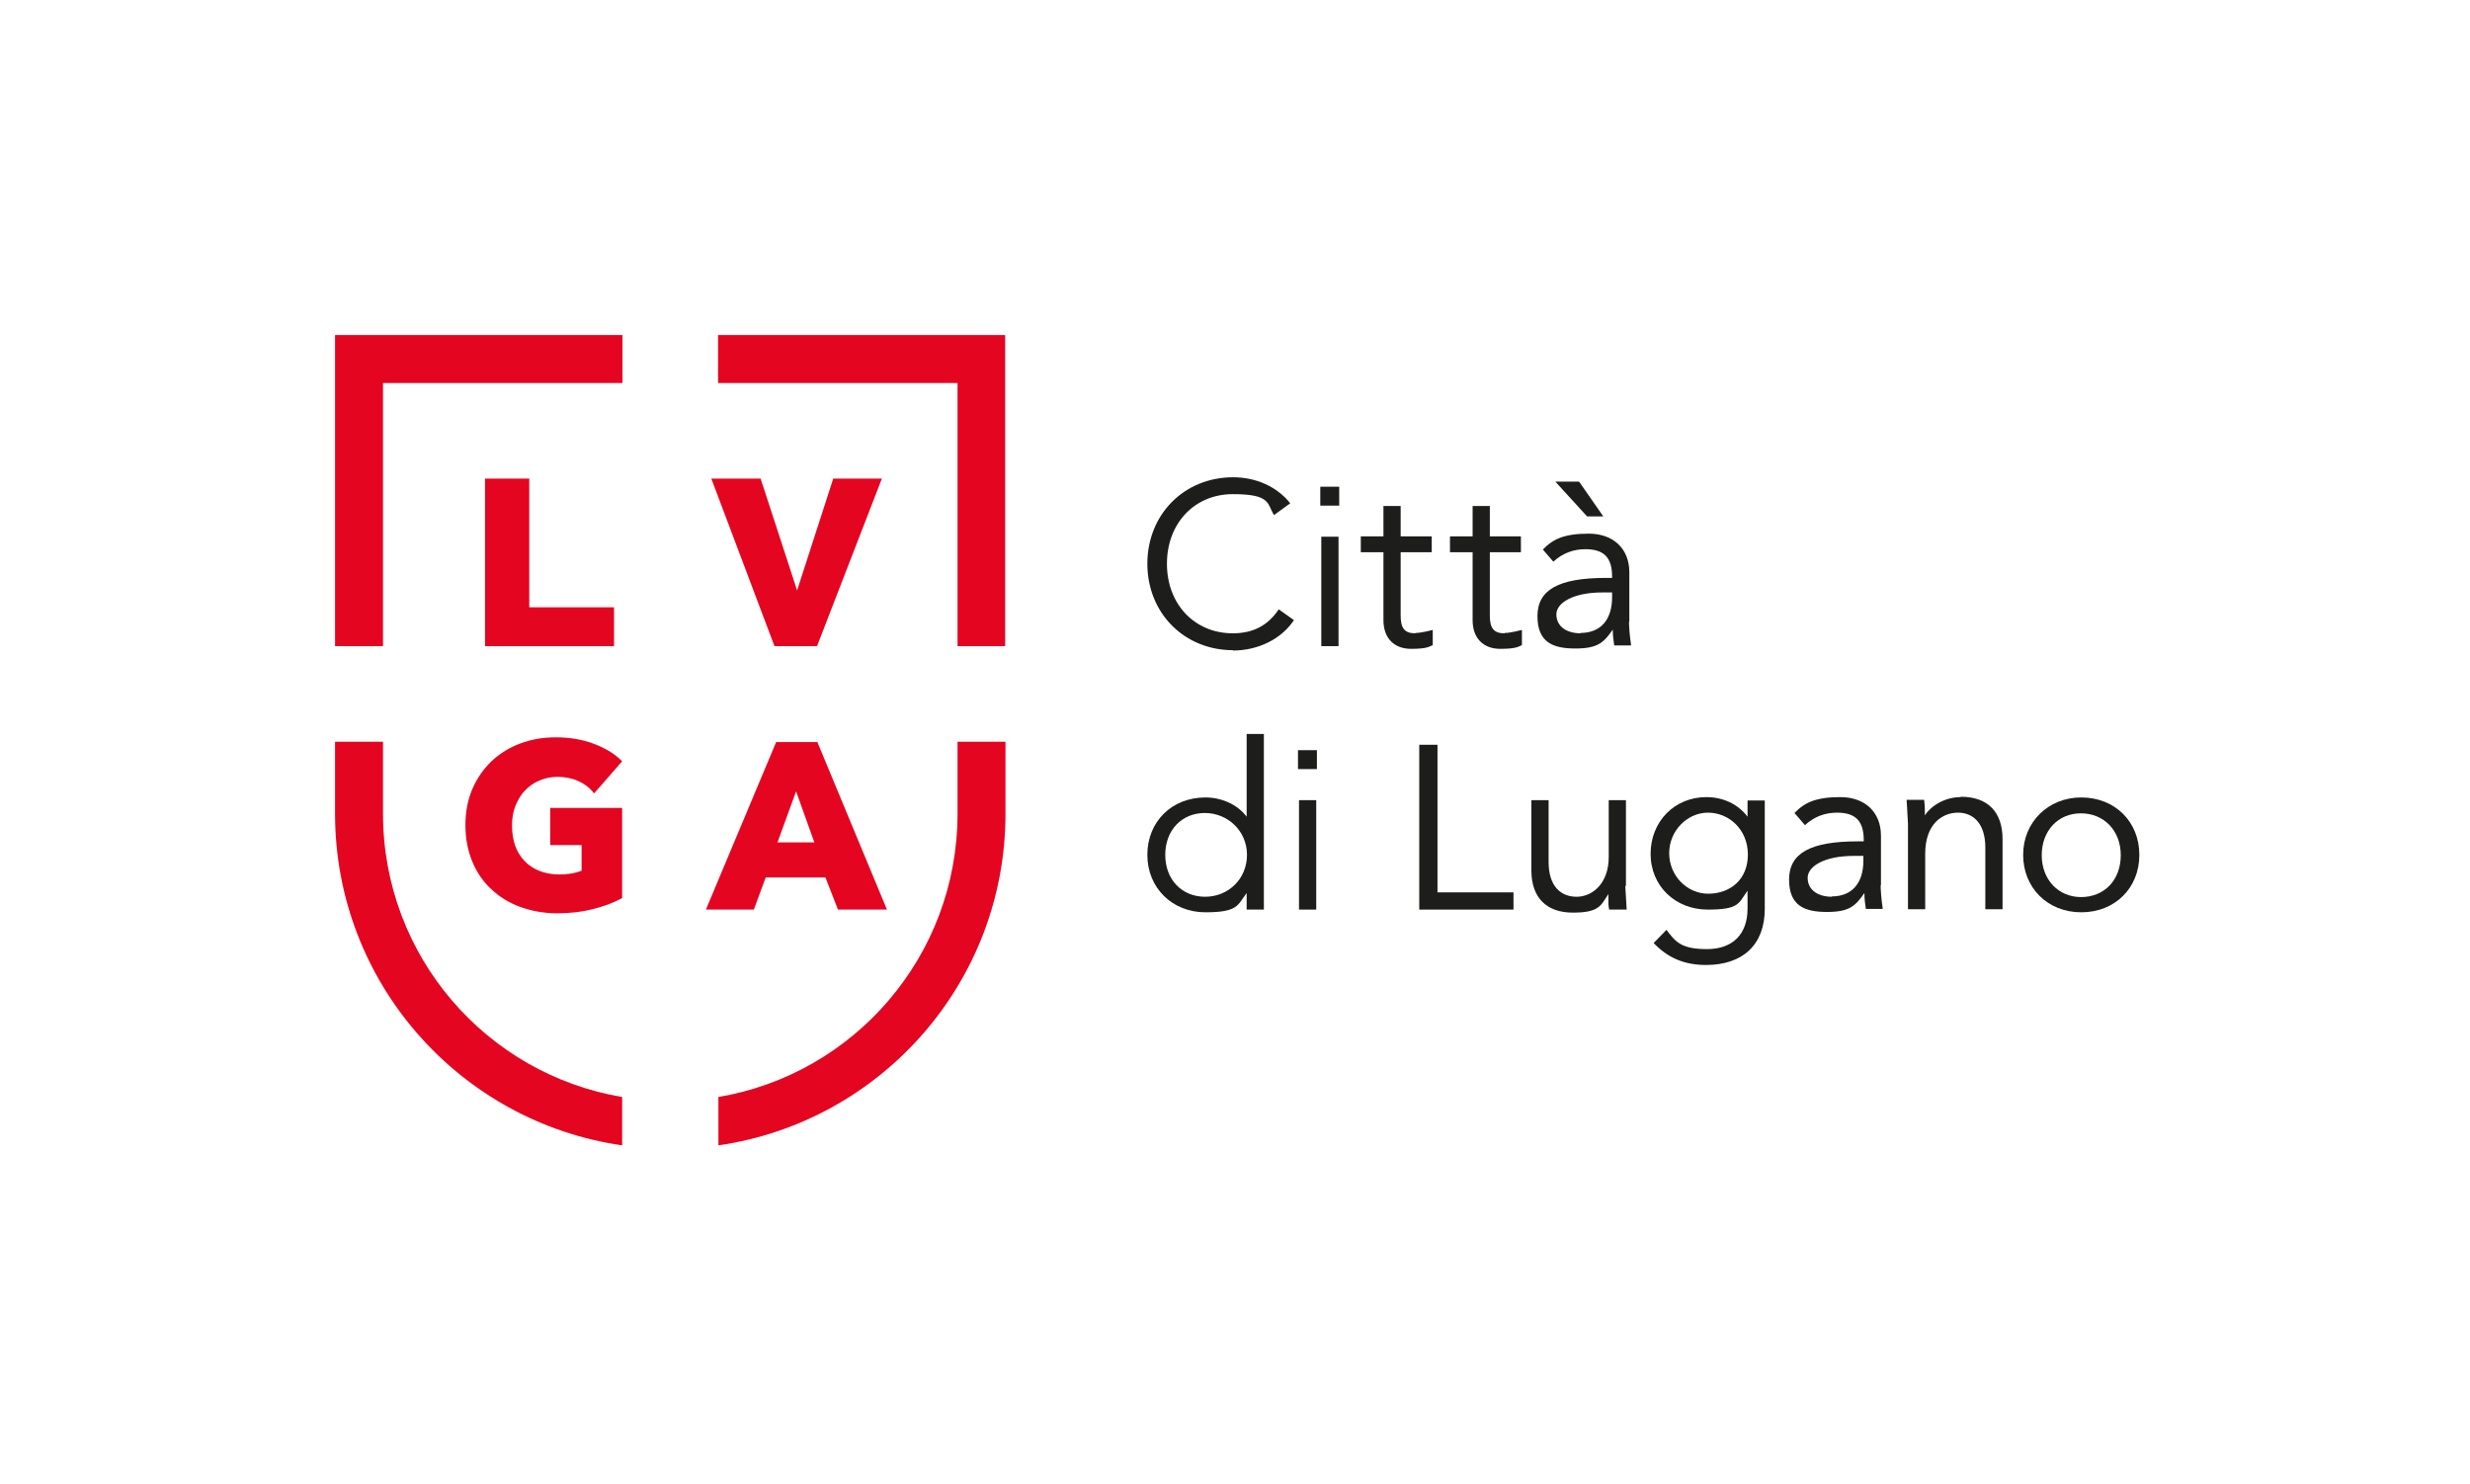 <svg xmlns="http://www.w3.org/2000/svg" id="Livello_1" viewBox="0 0 731.3 439.4"><path d="M184.3,324.8c-40.2-6.7-70.9-41.7-70.9-83.9v-21.3h-14.2v21.3c0,50,37,91.3,85,98.2v-14.3Z" fill="#e40521"></path><path d="M212.6,324.8c40.2-6.7,70.9-41.7,70.9-83.9v-21.3h14.2v21.3c0,50-37,91.3-85,98.2v-14.3Z" fill="#e40521"></path><polygon points="184.3 99.2 99.2 99.2 99.2 191.3 113.4 191.3 113.4 113.4 184.3 113.4 184.3 99.2" fill="#e40521"></polygon><polygon points="212.6 99.2 212.6 113.4 283.5 113.4 283.5 191.3 297.6 191.3 297.6 99.2 212.6 99.2" fill="#e40521"></polygon><polygon points="181.8 179.8 156.7 179.8 156.7 141.7 143.6 141.7 143.6 191.3 181.8 191.3 181.8 179.8" fill="#e40521"></polygon><polygon points="241.9 191.3 261.1 141.7 246.7 141.7 236 174.8 225.2 141.7 210.6 141.7 229.3 191.3 241.9 191.3" fill="#e40521"></polygon><path d="M163,250.2h9.2v7.6c-.9.3-1.8.6-2.8.8-1.2.2-2.5.3-3.8.3-2.3,0-4.3-.4-6-1.1-1.7-.7-3.2-1.7-4.4-3-1.2-1.3-2.1-2.8-2.7-4.5-.6-1.8-.9-3.8-.9-5.9s.3-4,1-5.8c.7-1.7,1.6-3.3,2.8-4.5,1.2-1.3,2.6-2.3,4.3-3,1.6-.7,3.4-1.1,5.4-1.1s4.3.4,6,1.2c1.8.8,3.2,1.8,4.3,3.1l.5.6,8.3-9.5-.5-.5c-2.1-2-4.9-3.6-8.2-4.8-3.3-1.2-7-1.8-10.9-1.8s-7.3.6-10.5,1.8c-3.3,1.2-6.1,3-8.5,5.2-2.4,2.3-4.3,5-5.7,8.2-1.4,3.2-2.1,6.8-2.1,10.8s.7,7.5,2,10.7c1.3,3.2,3.2,6,5.6,8.2,2.4,2.3,5.3,4.1,8.6,5.3,3.3,1.2,7,1.9,10.9,1.9s7.3-.4,10.5-1.2c3.2-.8,6-1.8,8.4-3.1l.4-.2v-26.7h-21.3v10.8Z" fill="#e40521"></path><path d="M242,219.7h-12.2l-20.8,49.6h14.2l3.5-9.5h17.7l3.7,9.5h14.5l-20.6-49.6ZM241.1,249.4h-10.9l5.5-15.1,5.4,15.1Z" fill="#e40521"></path><g><path d="M369.1,241.8c-2.7-3.6-7.4-5.7-12.2-5.7-10,0-17.2,7.2-17.2,17s7.4,17,17.2,17,9.5-2.2,12.2-5.7v4.9h5.1v-52h-5.1v24.5ZM356.8,265.5c-6.9,0-11.8-5.1-11.8-12.4s4.9-12.4,11.7-12.4,12.5,5.3,12.5,12.4-5.5,12.4-12.4,12.4Z" fill="#1d1d1b"></path><rect x="384.6" y="236.9" width="5.1" height="32.4" fill="#1d1d1b"></rect><polygon points="425.6 220.5 420.2 220.5 420.2 269.3 448.1 269.3 448.1 264.2 425.6 264.2 425.6 220.5" fill="#1d1d1b"></polygon><path d="M481.4,262.3v-25.4h-5.1v16.9c0,7.7-4.8,11.7-9.5,11.7s-8.3-3.1-8.3-10.3v-18.3h-5.1v20.8c0,8,4.4,12.5,12.3,12.5s8.3-2.2,10.5-5.5v1.8c0,.9,0,1.7.2,2.6v.2h5.2v-.3c0-.6-.4-6.1-.4-6.7Z" fill="#1d1d1b"></path><path d="M517.4,241.8c-2.8-3.7-7.2-5.8-12.2-5.8-9.4,0-16.5,7.2-16.5,16.8s7.4,16.5,16.9,16.5,9.1-1.9,11.8-5.6v5.3c0,7.6-4.4,12-12,12s-9.3-2.1-12-5.7l-3.8,3.9c4.2,4.4,9.1,6.5,15.5,6.5,11,0,17.4-6.1,17.4-16.6v-32.1h-5.1v4.9ZM505.8,264.6c-6.4,0-11.6-5.4-11.6-12s5.3-12,11.5-12,11.8,5,11.8,12.4-5.2,11.6-11.8,11.6Z" fill="#1d1d1b"></path><path d="M556.9,262.2v-14.8c0-6.9-4.7-11.4-12-11.4s-10.6,1.6-13.6,4.7l3.1,3.6c2.7-2.5,5.9-3.7,9.5-3.7,5.5,0,7.9,2.5,7.9,8.1v.4h-1.8c-14,0-20.3,3.5-20.3,11.3s4.6,9.6,11.2,9.6,8.4-1.7,11.1-5.6c0,1.7.2,3.2.4,4.5v.2h5v-.3c-.4-2.4-.6-5.6-.6-6.8ZM542.4,265.5c-4.4,0-7.2-2.2-7.2-5.6s4.9-6.5,13.7-6.5h2.8v1.4c0,6.7-3.4,10.6-9.4,10.6Z" fill="#1d1d1b"></path><path d="M580.4,236c-4.1,0-8.4,2.2-10.5,5.4,0-1.8,0-2.9-.2-4.4v-.2h-5.2l.4,7v25.4h5.1v-16.4c0-9,5.2-12.2,9.7-12.2s8.1,3.2,8.1,10.3v18.3h5.1v-20.8c0-8-4.4-12.5-12.3-12.5Z" fill="#1d1d1b"></path><path d="M616.2,236.1c-9.8,0-17.2,7.3-17.2,17s7.2,17,17.2,17,17.2-7.2,17.2-17-7.2-17-17.2-17ZM616.2,265.6c-6.8,0-11.7-5.2-11.7-12.4s4.8-12.4,11.6-12.4,11.8,5.1,11.8,12.4-4.8,12.4-11.8,12.4Z" fill="#1d1d1b"></path><rect x="384.3" y="222.1" width="5.6" height="5.6" fill="#1d1d1b"></rect><g><path d="M365,192.6c7.5,0,14.4-3.4,18.1-9l-4.5-3.2c-3.2,4.8-7.6,7.1-13.6,7.1-11.3,0-19.5-8.6-19.5-20.6s8.2-20.6,19.5-20.6,10.1,2.8,12.2,6.2l4.8-3.5c-3.9-4.9-10.1-7.7-16.9-7.7-14.5,0-25.4,11-25.4,25.6s10.9,25.6,25.4,25.6Z" fill="#1d1d1b"></path><rect x="391.2" y="158.9" width="5.1" height="32.4" fill="#1d1d1b"></rect><path d="M482.4,184.2v-14.8c0-6.9-4.7-11.4-12-11.4s-10.6,1.6-13.6,4.7l3.1,3.6c2.7-2.5,5.9-3.7,9.5-3.7,5.5,0,7.9,2.5,7.9,8.1v.4h-1.8c-14,0-20.3,3.5-20.3,11.3s4.6,9.6,11.2,9.6,8.4-1.7,11.1-5.6c0,1.7.2,3.2.4,4.5v.2h5v-.3c-.4-2.4-.6-5.6-.6-6.8ZM468,187.5c-4.4,0-7.2-2.2-7.2-5.6s4.9-6.5,13.7-6.5h2.8v1.4c0,6.7-3.4,10.6-9.4,10.6Z" fill="#1d1d1b"></path><polygon points="470 152.9 474.7 152.9 467.6 142.7 467.5 142.6 460.5 142.6 469.9 152.9 470 152.9" fill="#1d1d1b"></polygon><rect x="390.9" y="144.1" width="5.6" height="5.6" fill="#1d1d1b"></rect><path d="M419,187.5c-3.1,0-4.3-1.5-4.3-5.2v-18.8h9.2v-4.7h-9.2v-9h-5.1v9h-6.7v4.7h6.7v20.1c0,5.3,3.1,8.5,8.2,8.5s5.5-.8,6.4-1.1v-4.5s-3.3.9-5.1.9Z" fill="#1d1d1b"></path><path d="M445.4,187.5c-3.1,0-4.3-1.5-4.3-5.2v-18.8h9.2v-4.7h-9.2v-9h-5.1v9h-6.7v4.7h6.7v20.1c0,5.3,3.1,8.5,8.2,8.5s5.5-.8,6.4-1.1v-4.5s-3.3.9-5.1.9Z" fill="#1d1d1b"></path></g></g></svg>